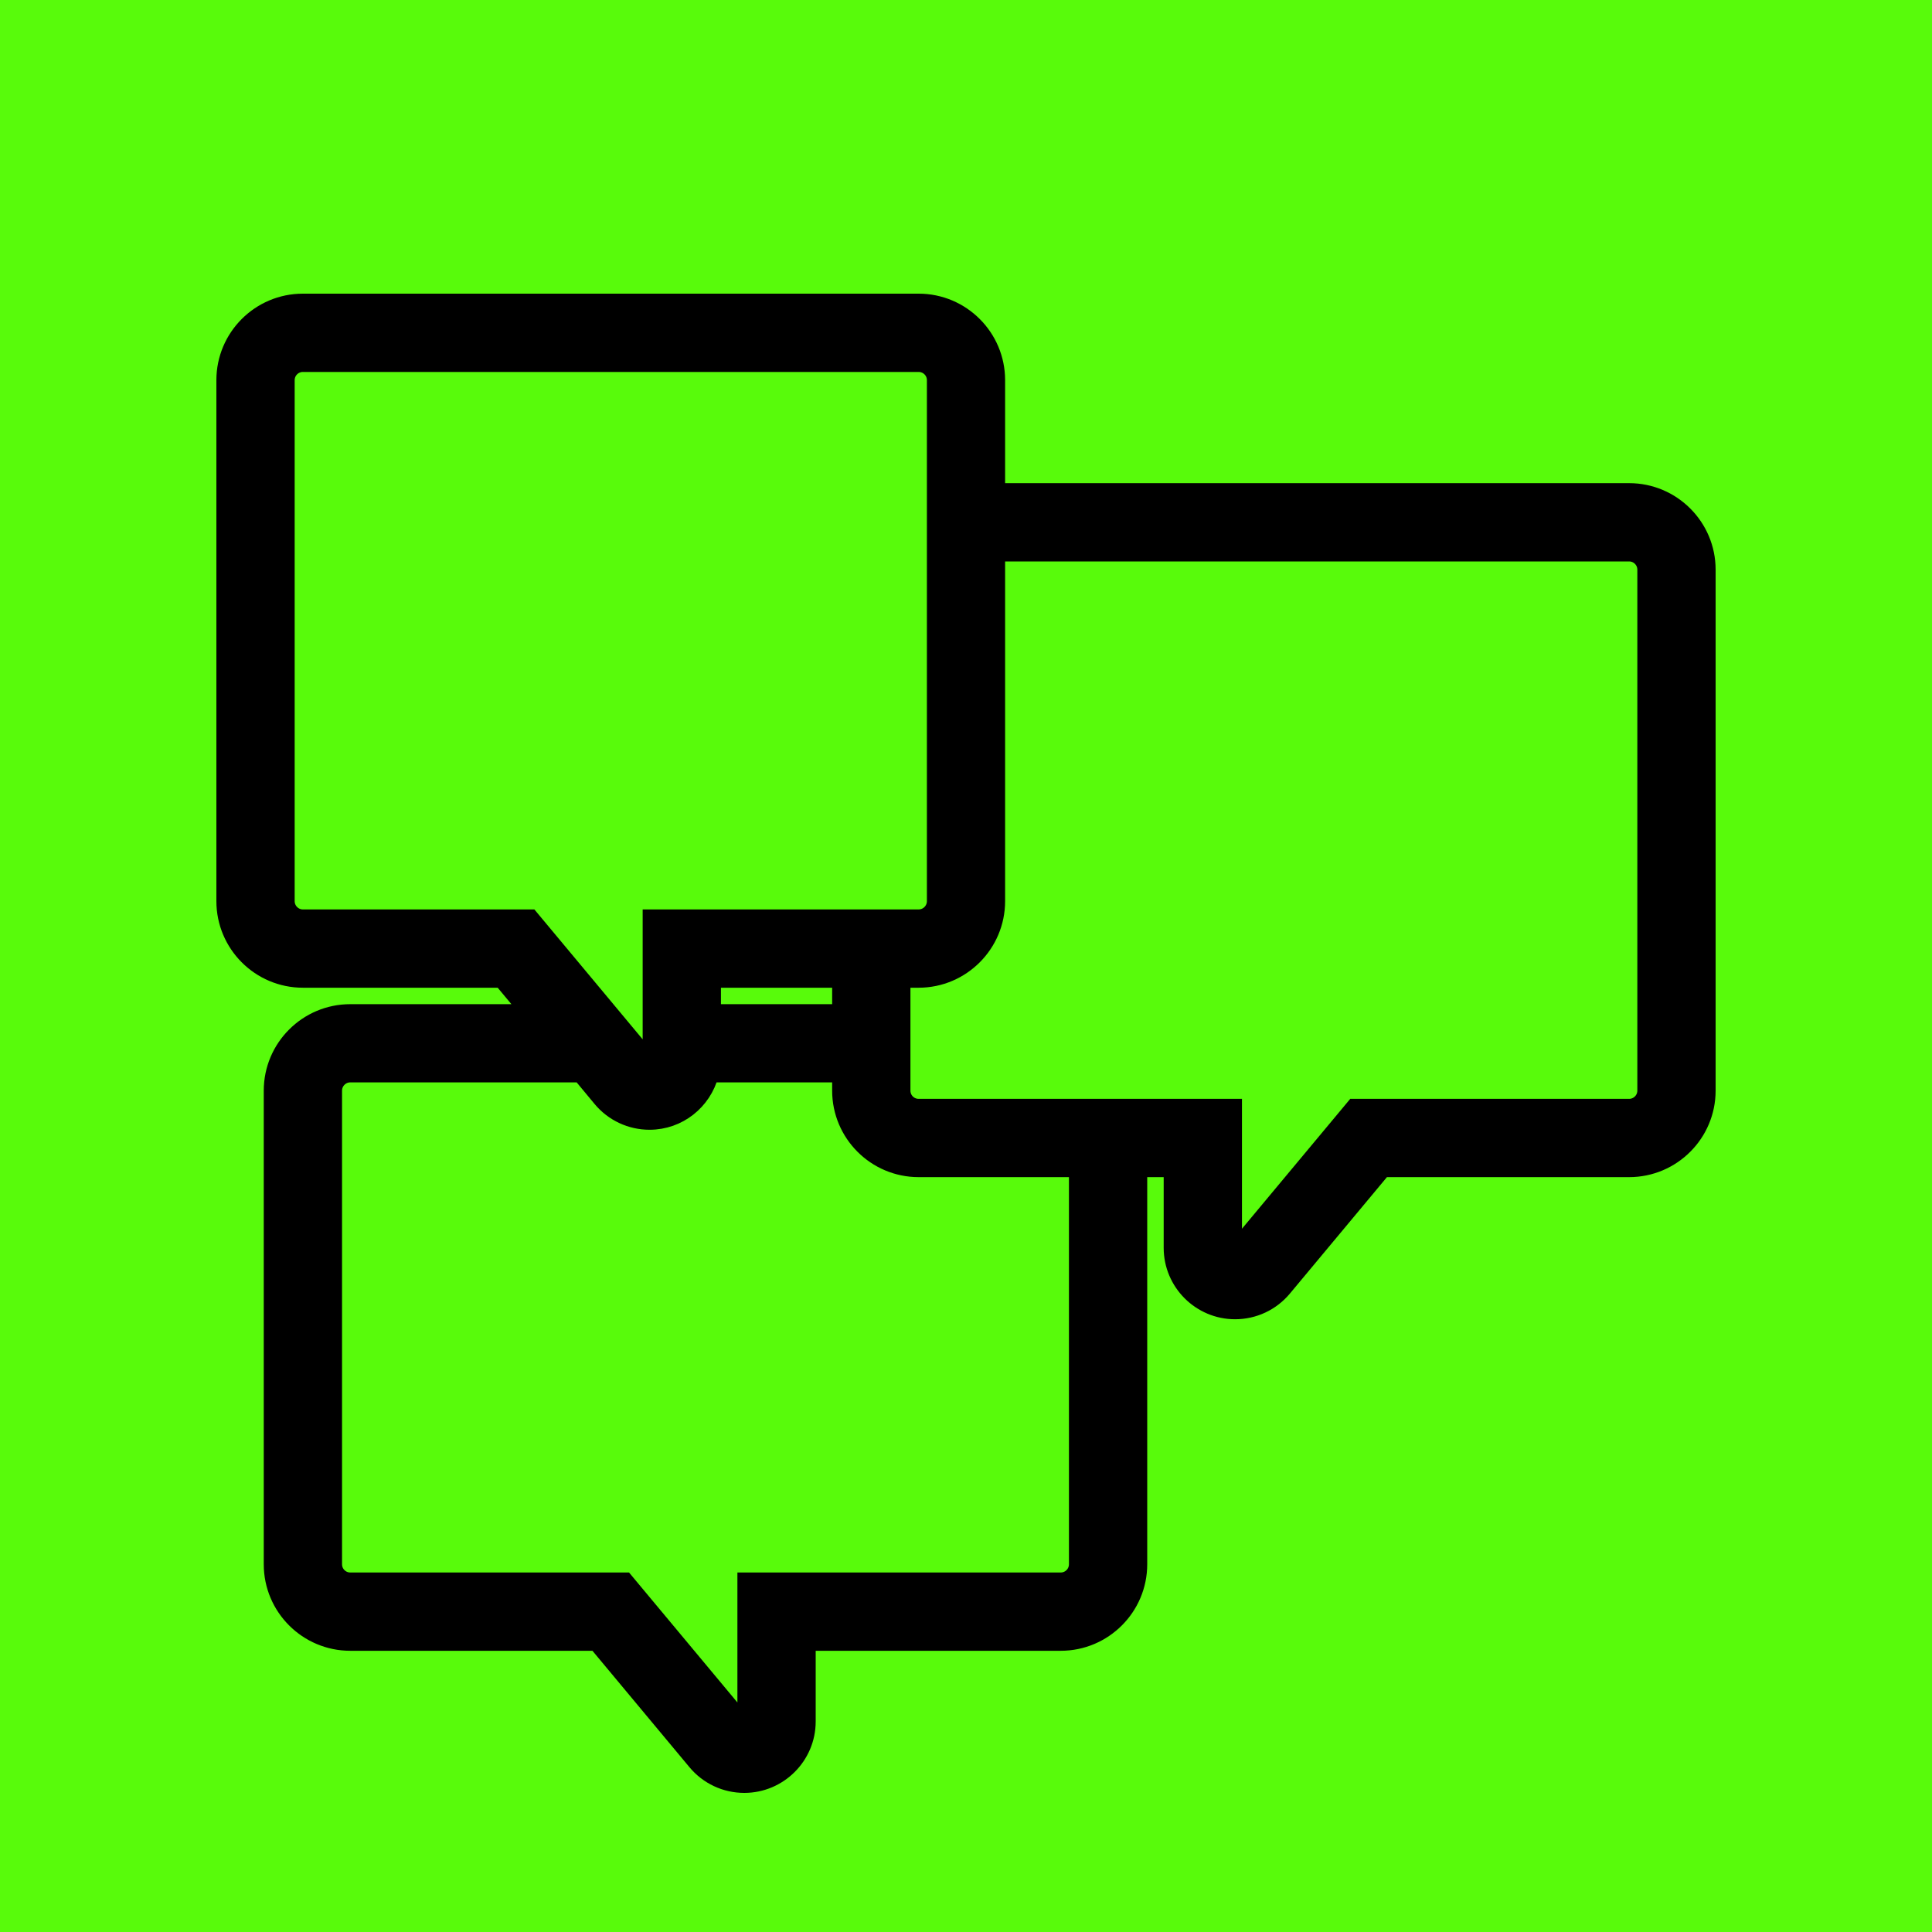 <?xml version="1.0" encoding="UTF-8"?> <svg xmlns="http://www.w3.org/2000/svg" width="25" height="25" viewBox="0 0 25 25" fill="none"> <rect width="25" height="25" fill="#58FB0B"></rect> <path d="M8.516 11.868H8.416V11.968V13.694C8.415 13.695 8.412 13.698 8.407 13.7C8.402 13.701 8.398 13.702 8.396 13.701L6.898 11.904L6.868 11.868H6.821H3.919C3.806 11.868 3.713 11.775 3.713 11.661V4.919C3.713 4.805 3.806 4.713 3.919 4.713H11.887C12.001 4.713 12.094 4.805 12.094 4.919V11.661C12.094 11.775 12.001 11.868 11.887 11.868H8.516ZM8.397 13.702L8.397 13.702L8.397 13.702ZM9.742 20.448H9.642V20.548V22.275C9.641 22.276 9.638 22.279 9.633 22.28C9.628 22.282 9.624 22.282 9.622 22.282L8.123 20.484L8.093 20.448H8.047H4.532C4.419 20.448 4.326 20.356 4.326 20.242V14.113C4.326 13.999 4.419 13.906 4.532 13.906H7.509L7.772 14.223C7.772 14.223 7.772 14.223 7.772 14.223C7.929 14.411 8.16 14.519 8.405 14.519C8.787 14.519 9.105 14.258 9.199 13.906H10.868V14.113C10.868 14.675 11.325 15.132 11.887 15.132H13.932V20.242C13.932 20.356 13.839 20.448 13.726 20.448H9.742ZM9.623 22.283L9.623 22.283L9.623 22.283ZM17.566 14.319H17.519L17.489 14.355L15.991 16.152C15.989 16.153 15.985 16.153 15.98 16.151C15.975 16.149 15.972 16.147 15.971 16.145V14.419V14.319H15.871H11.887C11.773 14.319 11.681 14.227 11.681 14.113V12.681H11.887C12.449 12.681 12.906 12.223 12.906 11.661V7.165H21.081C21.194 7.165 21.287 7.257 21.287 7.371V14.113C21.287 14.227 21.194 14.319 21.081 14.319H17.566ZM21.081 6.352H12.906V4.919C12.906 4.357 12.449 3.9 11.887 3.9H3.919C3.357 3.9 2.9 4.357 2.9 4.919V11.661C2.9 12.223 3.357 12.681 3.919 12.681H6.487L6.831 13.094H4.532C3.97 13.094 3.513 13.551 3.513 14.113V20.242C3.513 20.804 3.97 21.261 4.532 21.261H7.713L8.998 22.803C9.155 22.992 9.386 23.1 9.631 23.1C10.085 23.1 10.455 22.73 10.455 22.276V21.261H13.726C14.288 21.261 14.745 20.804 14.745 20.242V15.132H15.158V16.147C15.158 16.601 15.528 16.971 15.982 16.971C16.227 16.971 16.458 16.863 16.615 16.674L17.9 15.132H21.081C21.643 15.132 22.1 14.675 22.1 14.113V7.371C22.1 6.809 21.643 6.352 21.081 6.352ZM10.868 13.094H9.229V12.681H10.868V13.094Z" fill="black" stroke="black" stroke-width="0.2"></path> </svg> 